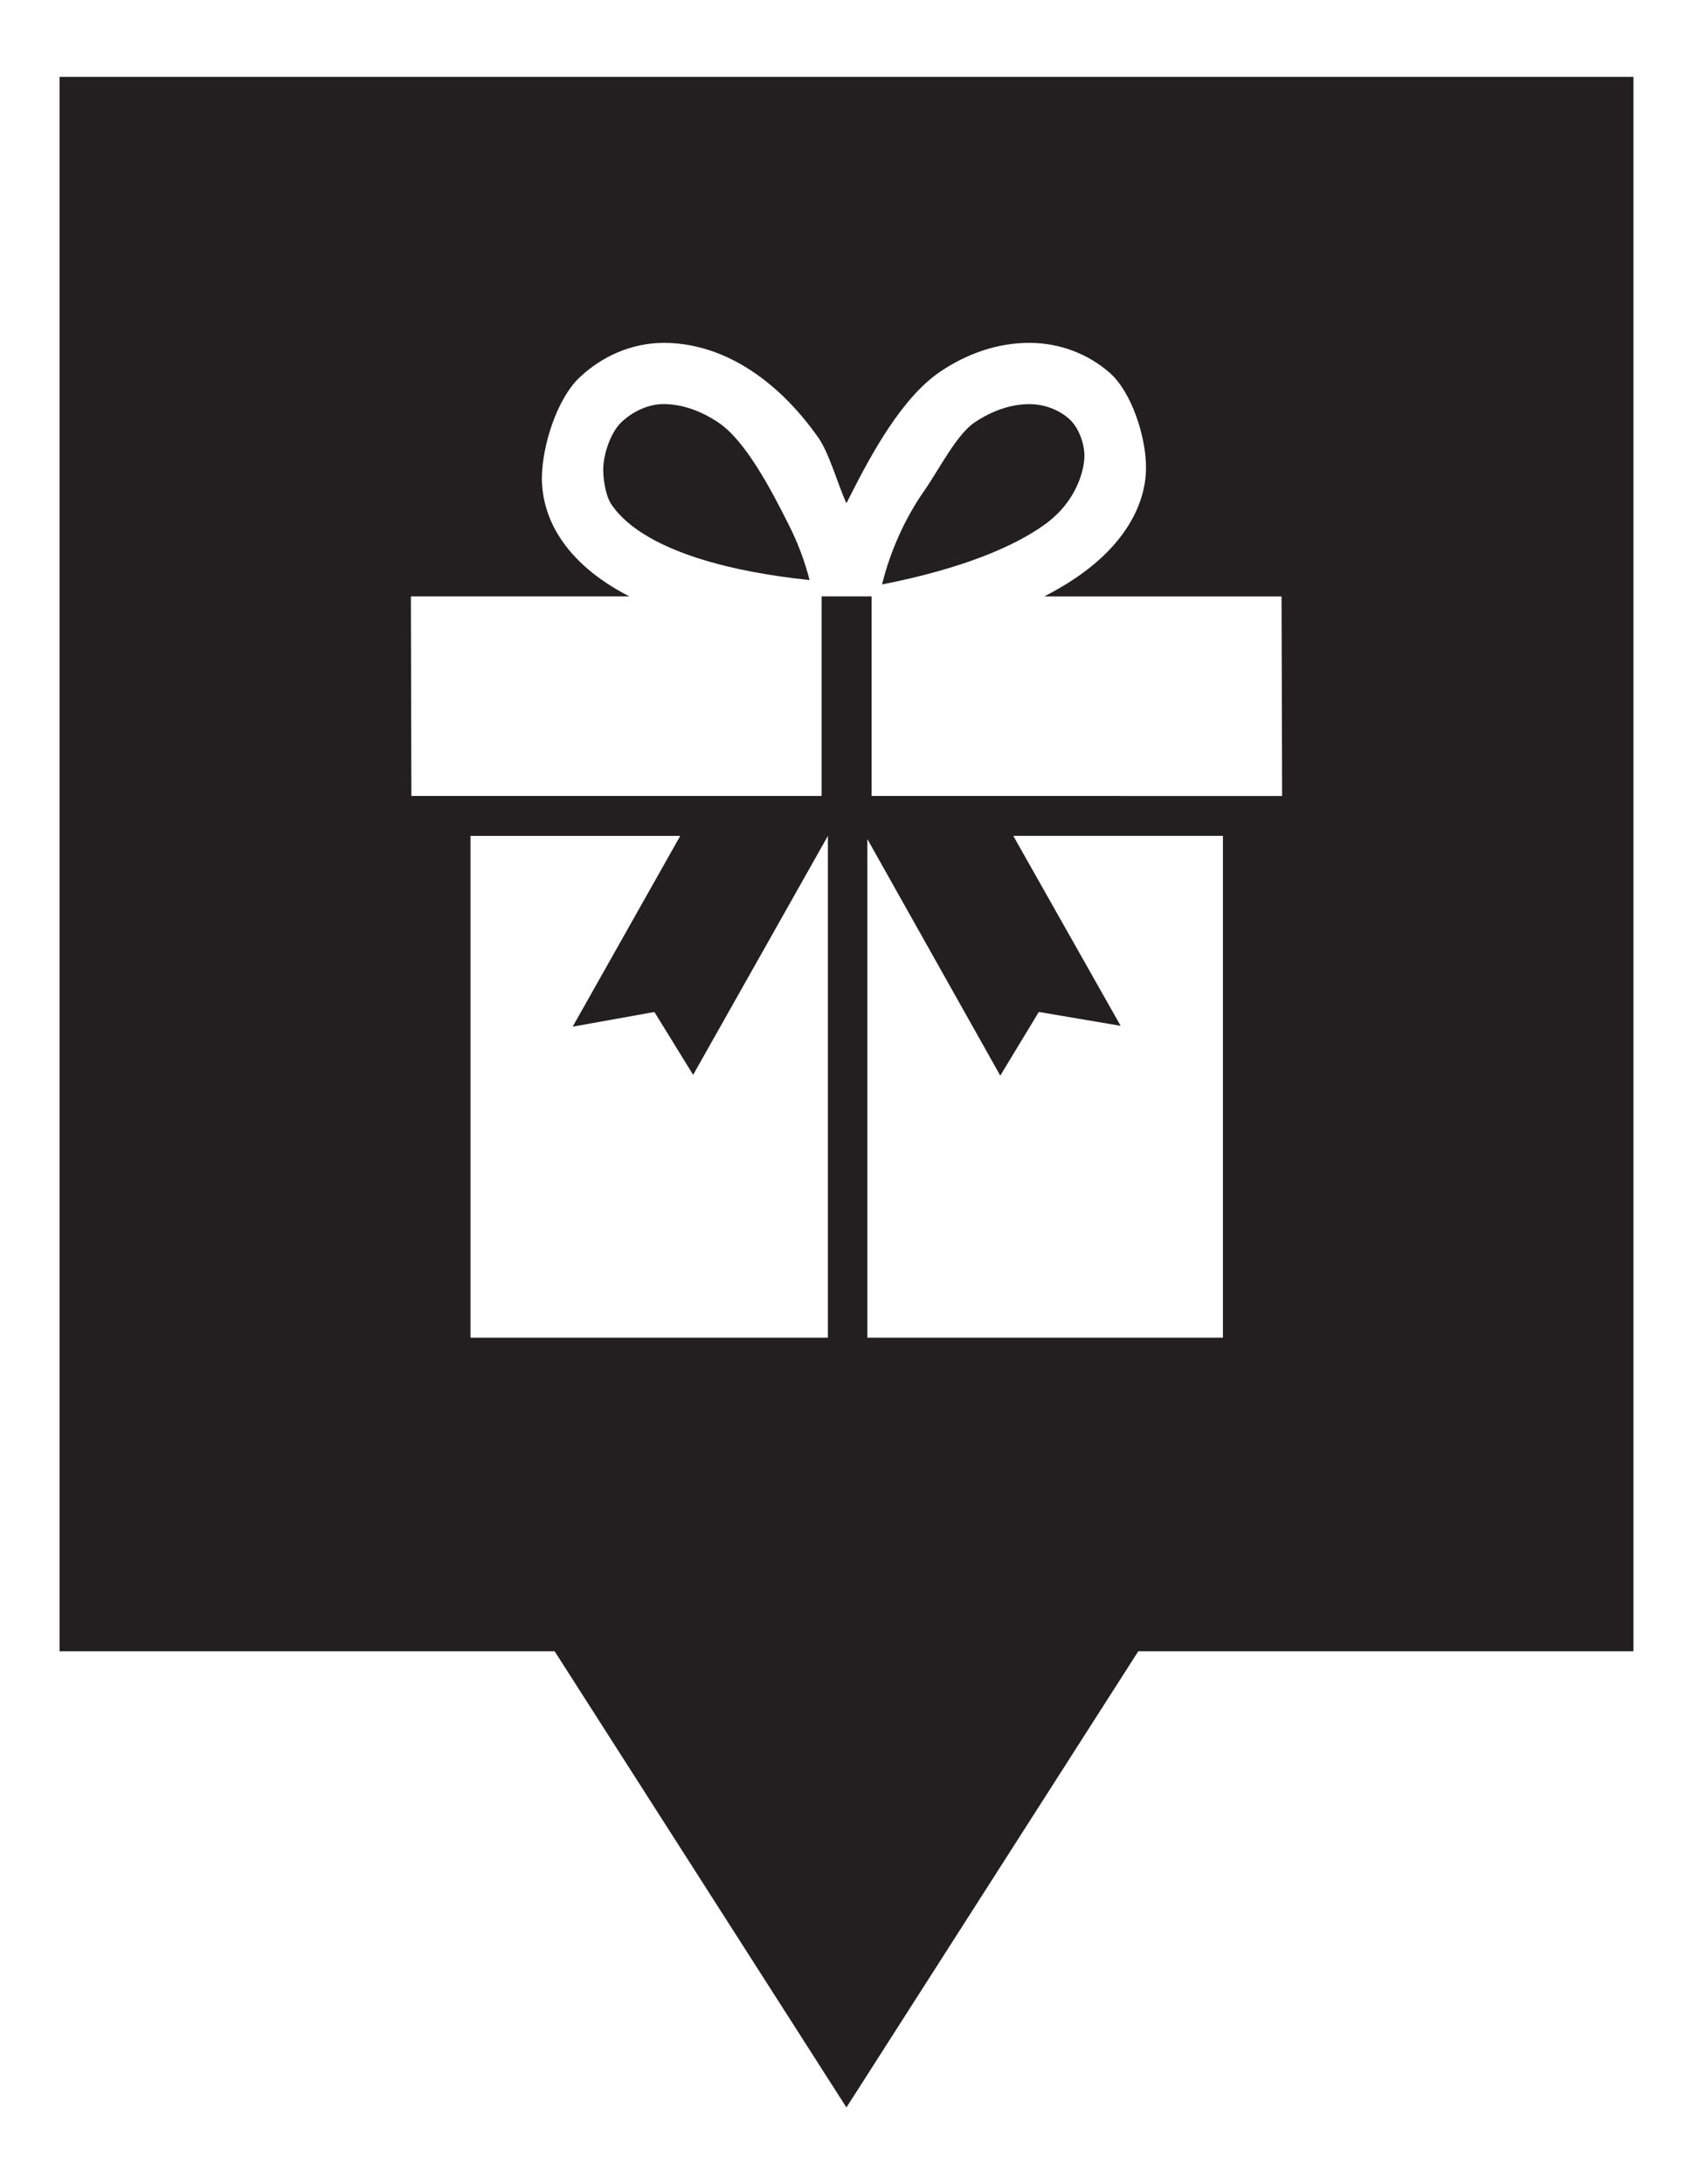 <?xml version="1.0" encoding="utf-8"?>
<!-- Generator: Adobe Illustrator 17.0.0, SVG Export Plug-In . SVG Version: 6.00 Build 0)  -->
<!DOCTYPE svg PUBLIC "-//W3C//DTD SVG 1.1//EN" "http://www.w3.org/Graphics/SVG/1.1/DTD/svg11.dtd">
<svg version="1.1" id="Capa_1" xmlns="http://www.w3.org/2000/svg" xmlns:xlink="http://www.w3.org/1999/xlink" x="0px" y="0px"
	 width="36.977px" height="47.692px" viewBox="0 0 36.977 47.692" enable-background="new 0 0 36.977 47.692" xml:space="preserve">
<path fill="#231F20" d="M1.301,1.678v34.376h10.813l6.373,9.96l6.374-9.96h10.814V1.678H1.301z M18.082,29.207h-7.806V18.251h4.581
	l-2.349,4.165l1.785-0.32l0.846,1.372l2.943-5.217V29.207z M26.71,29.207h-7.766V18.32l2.903,5.165l0.842-1.39l1.787,0.303
	l-2.345-4.148h4.579V29.207z M19.036,17.379v-4.357h-1.091v4.357h-8.96l-0.011-4.357h4.772c-0.703-0.362-1.213-0.802-1.532-1.309
	c-0.257-0.404-0.379-0.849-0.379-1.274c0.006-0.728,0.341-1.746,0.825-2.199c0.482-0.457,1.13-0.752,1.838-0.754
	c0.707,0,1.366,0.243,1.932,0.621c0.566,0.378,1.05,0.887,1.451,1.46c0.231,0.33,0.434,1.057,0.606,1.42l0.071-0.139
	c0.476-0.94,1.141-2.172,1.989-2.741c0.564-0.378,1.225-0.621,1.935-0.621c0.665,0,1.286,0.242,1.754,0.653
	c0.47,0.407,0.794,1.383,0.794,2.064c0.002,0.831-0.488,1.667-1.409,2.327c-0.24,0.174-0.512,0.337-0.813,0.493h5.182l0.013,4.357
	C28.001,17.379,19.037,17.379,19.036,17.379z M22.831,11.443c-0.659,0.481-1.804,0.972-3.566,1.318
	c0.169-0.698,0.494-1.437,0.924-2.049c0.323-0.464,0.705-1.227,1.099-1.49c0.394-0.262,0.793-0.396,1.191-0.398h0.006
	c0.331,0,0.651,0.129,0.866,0.322c0.219,0.196,0.334,0.553,0.334,0.805C23.683,10.249,23.527,10.935,22.831,11.443z M17.223,11.45
	c0.202,0.396,0.356,0.811,0.459,1.215c-1.793-0.187-2.952-0.582-3.626-1.007c-0.36-0.227-0.579-0.456-0.712-0.659
	c-0.126-0.204-0.169-0.562-0.169-0.737c-0.004-0.294,0.142-0.807,0.403-1.049c0.255-0.241,0.598-0.39,0.908-0.39h0.009
	c0.395,0.002,0.793,0.136,1.189,0.398C16.275,9.612,16.834,10.674,17.223,11.45z"/>
</svg>
